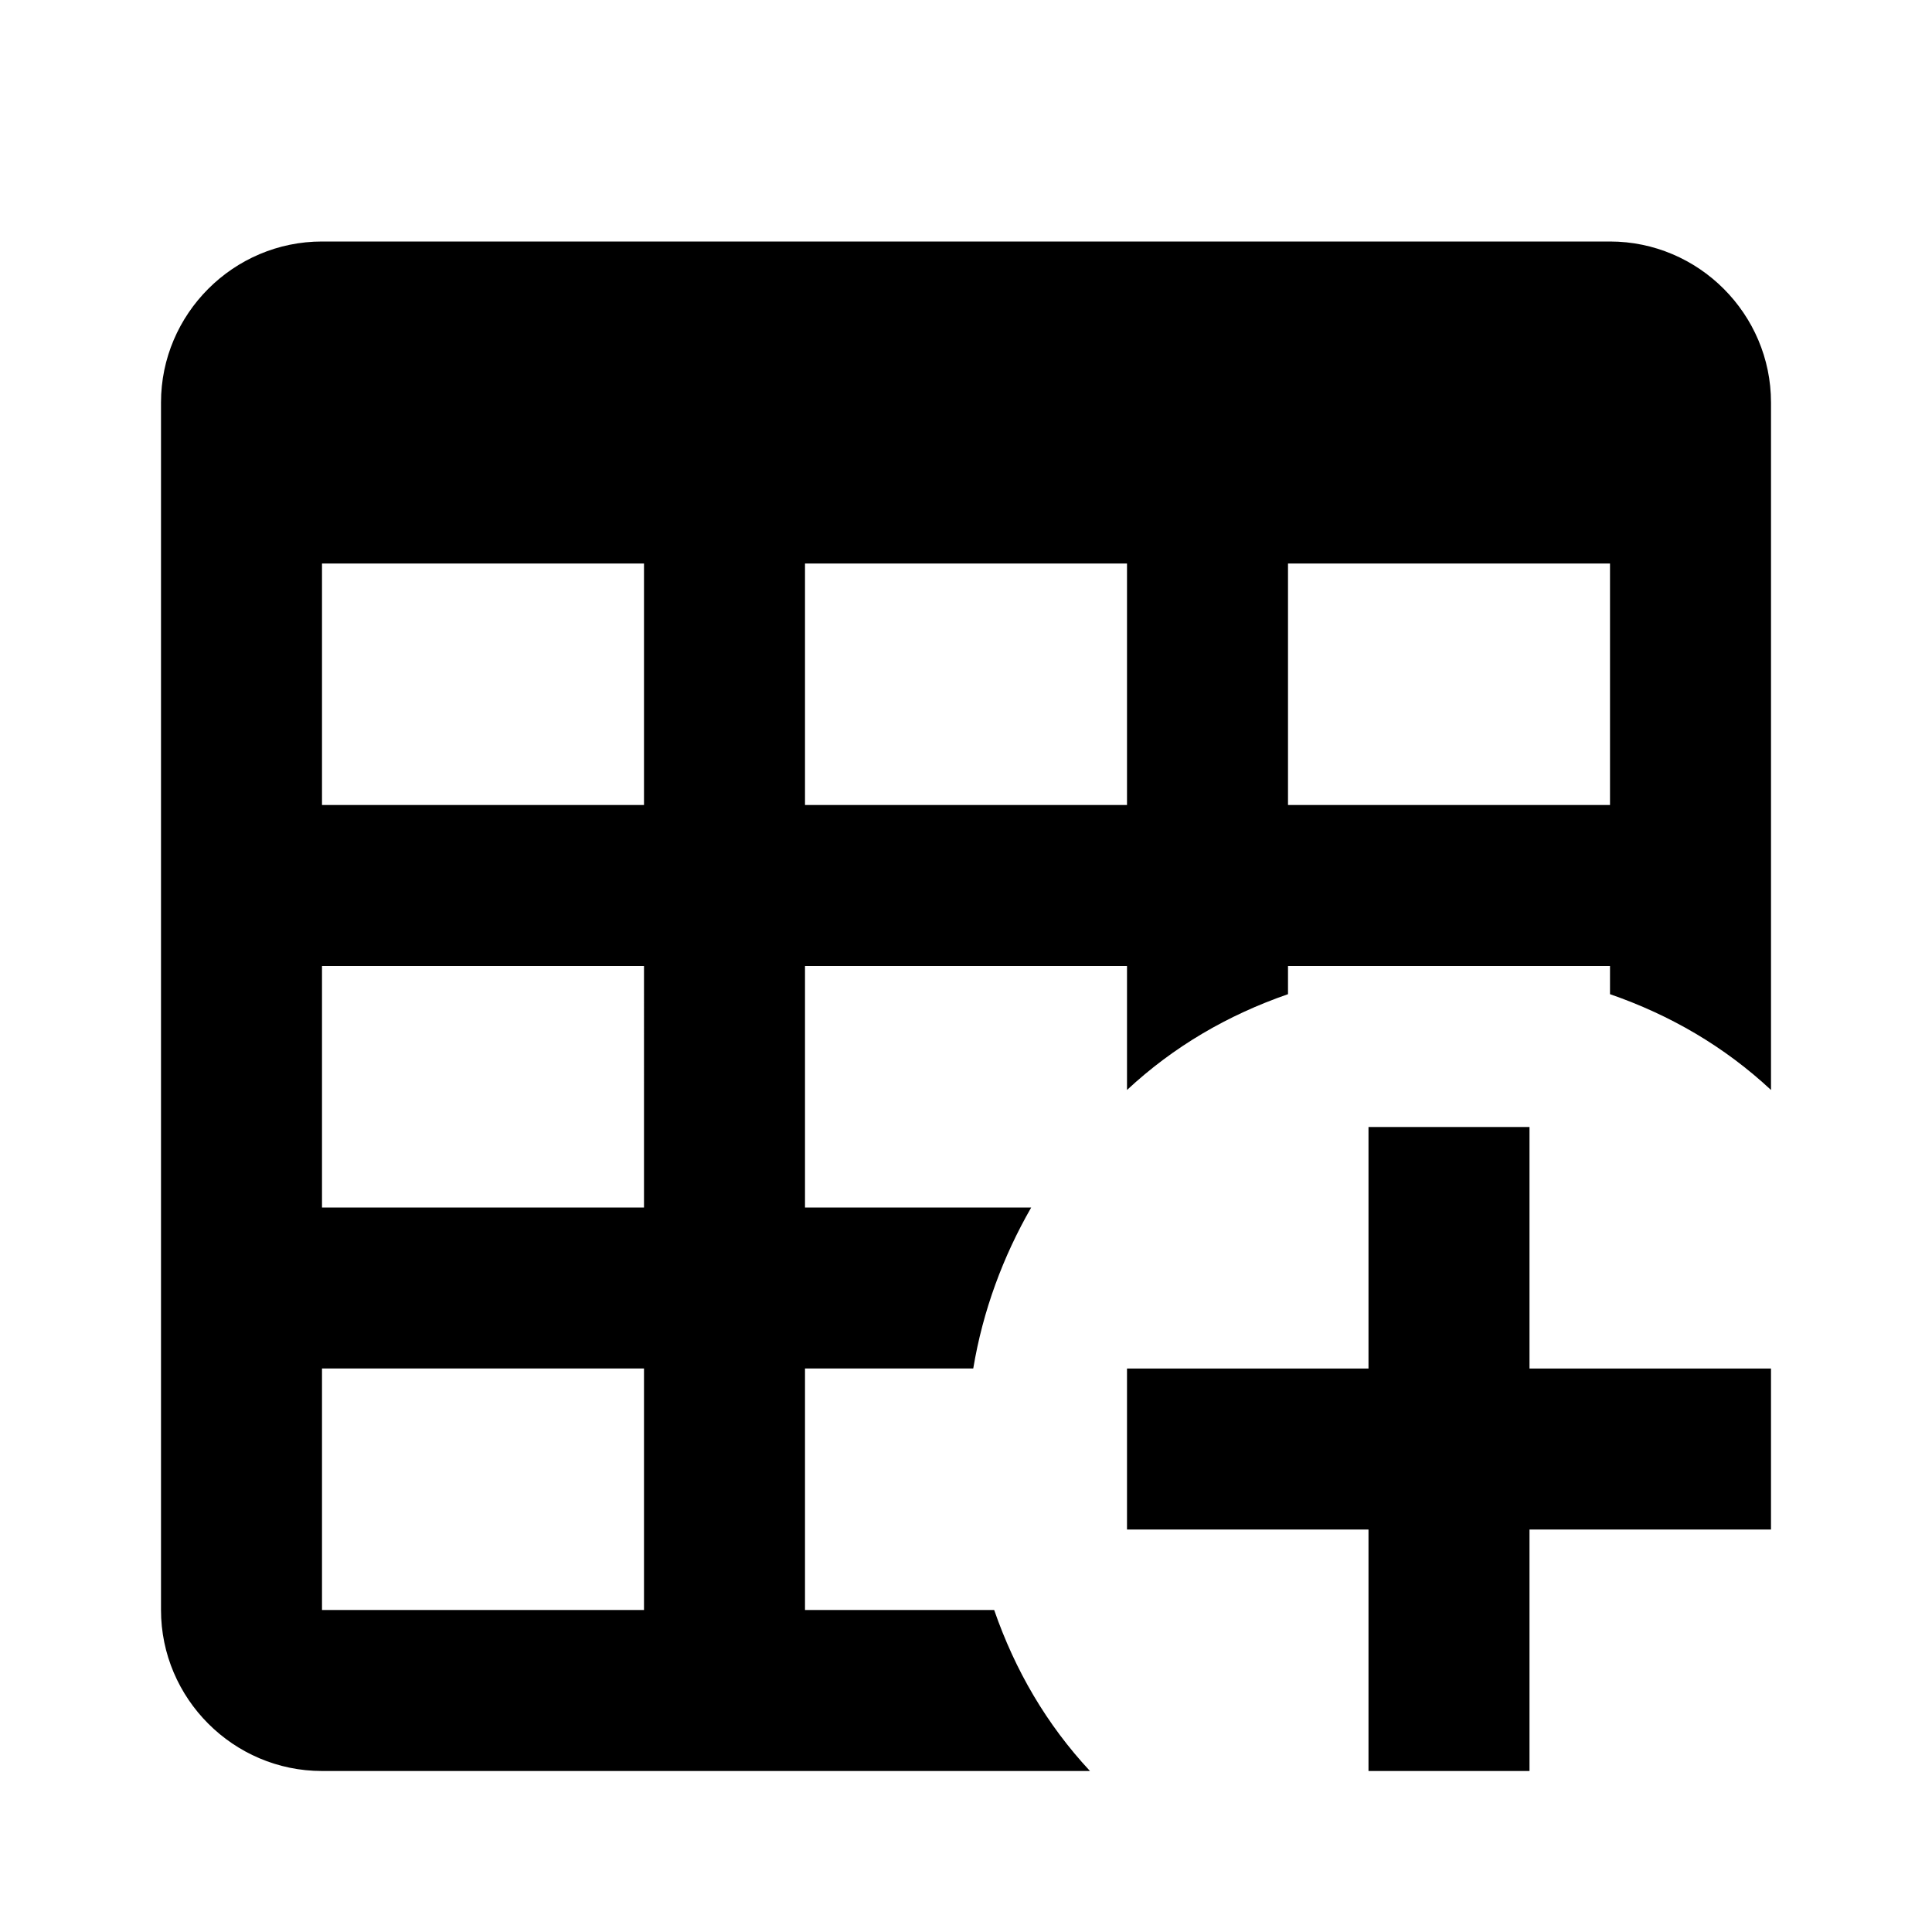 <?xml version="1.0" encoding="utf-8"?>
<!-- Generator: www.svgicons.com -->
<svg xmlns="http://www.w3.org/2000/svg" width="800" height="800" viewBox="0 0 24 24">
<path fill="currentColor" d="M12.35 20H10v-3h2.09c.12-.72.37-1.39.72-2H10v-3h4v1.54c.58-.54 1.25-.93 2-1.19V12h4v.35c.75.26 1.42.65 2 1.19V5c0-1.1-.9-2-2-2H4c-1.1 0-2 .9-2 2v15c0 1.1.9 2 2 2h9.54c-.54-.58-.93-1.25-1.19-2M16 7h4v3h-4zm-6 0h4v3h-4zM8 20H4v-3h4zm0-5H4v-3h4zm0-5H4V7h4zm9 4h2v3h3v2h-3v3h-2v-3h-3v-2h3z"/>
</svg>